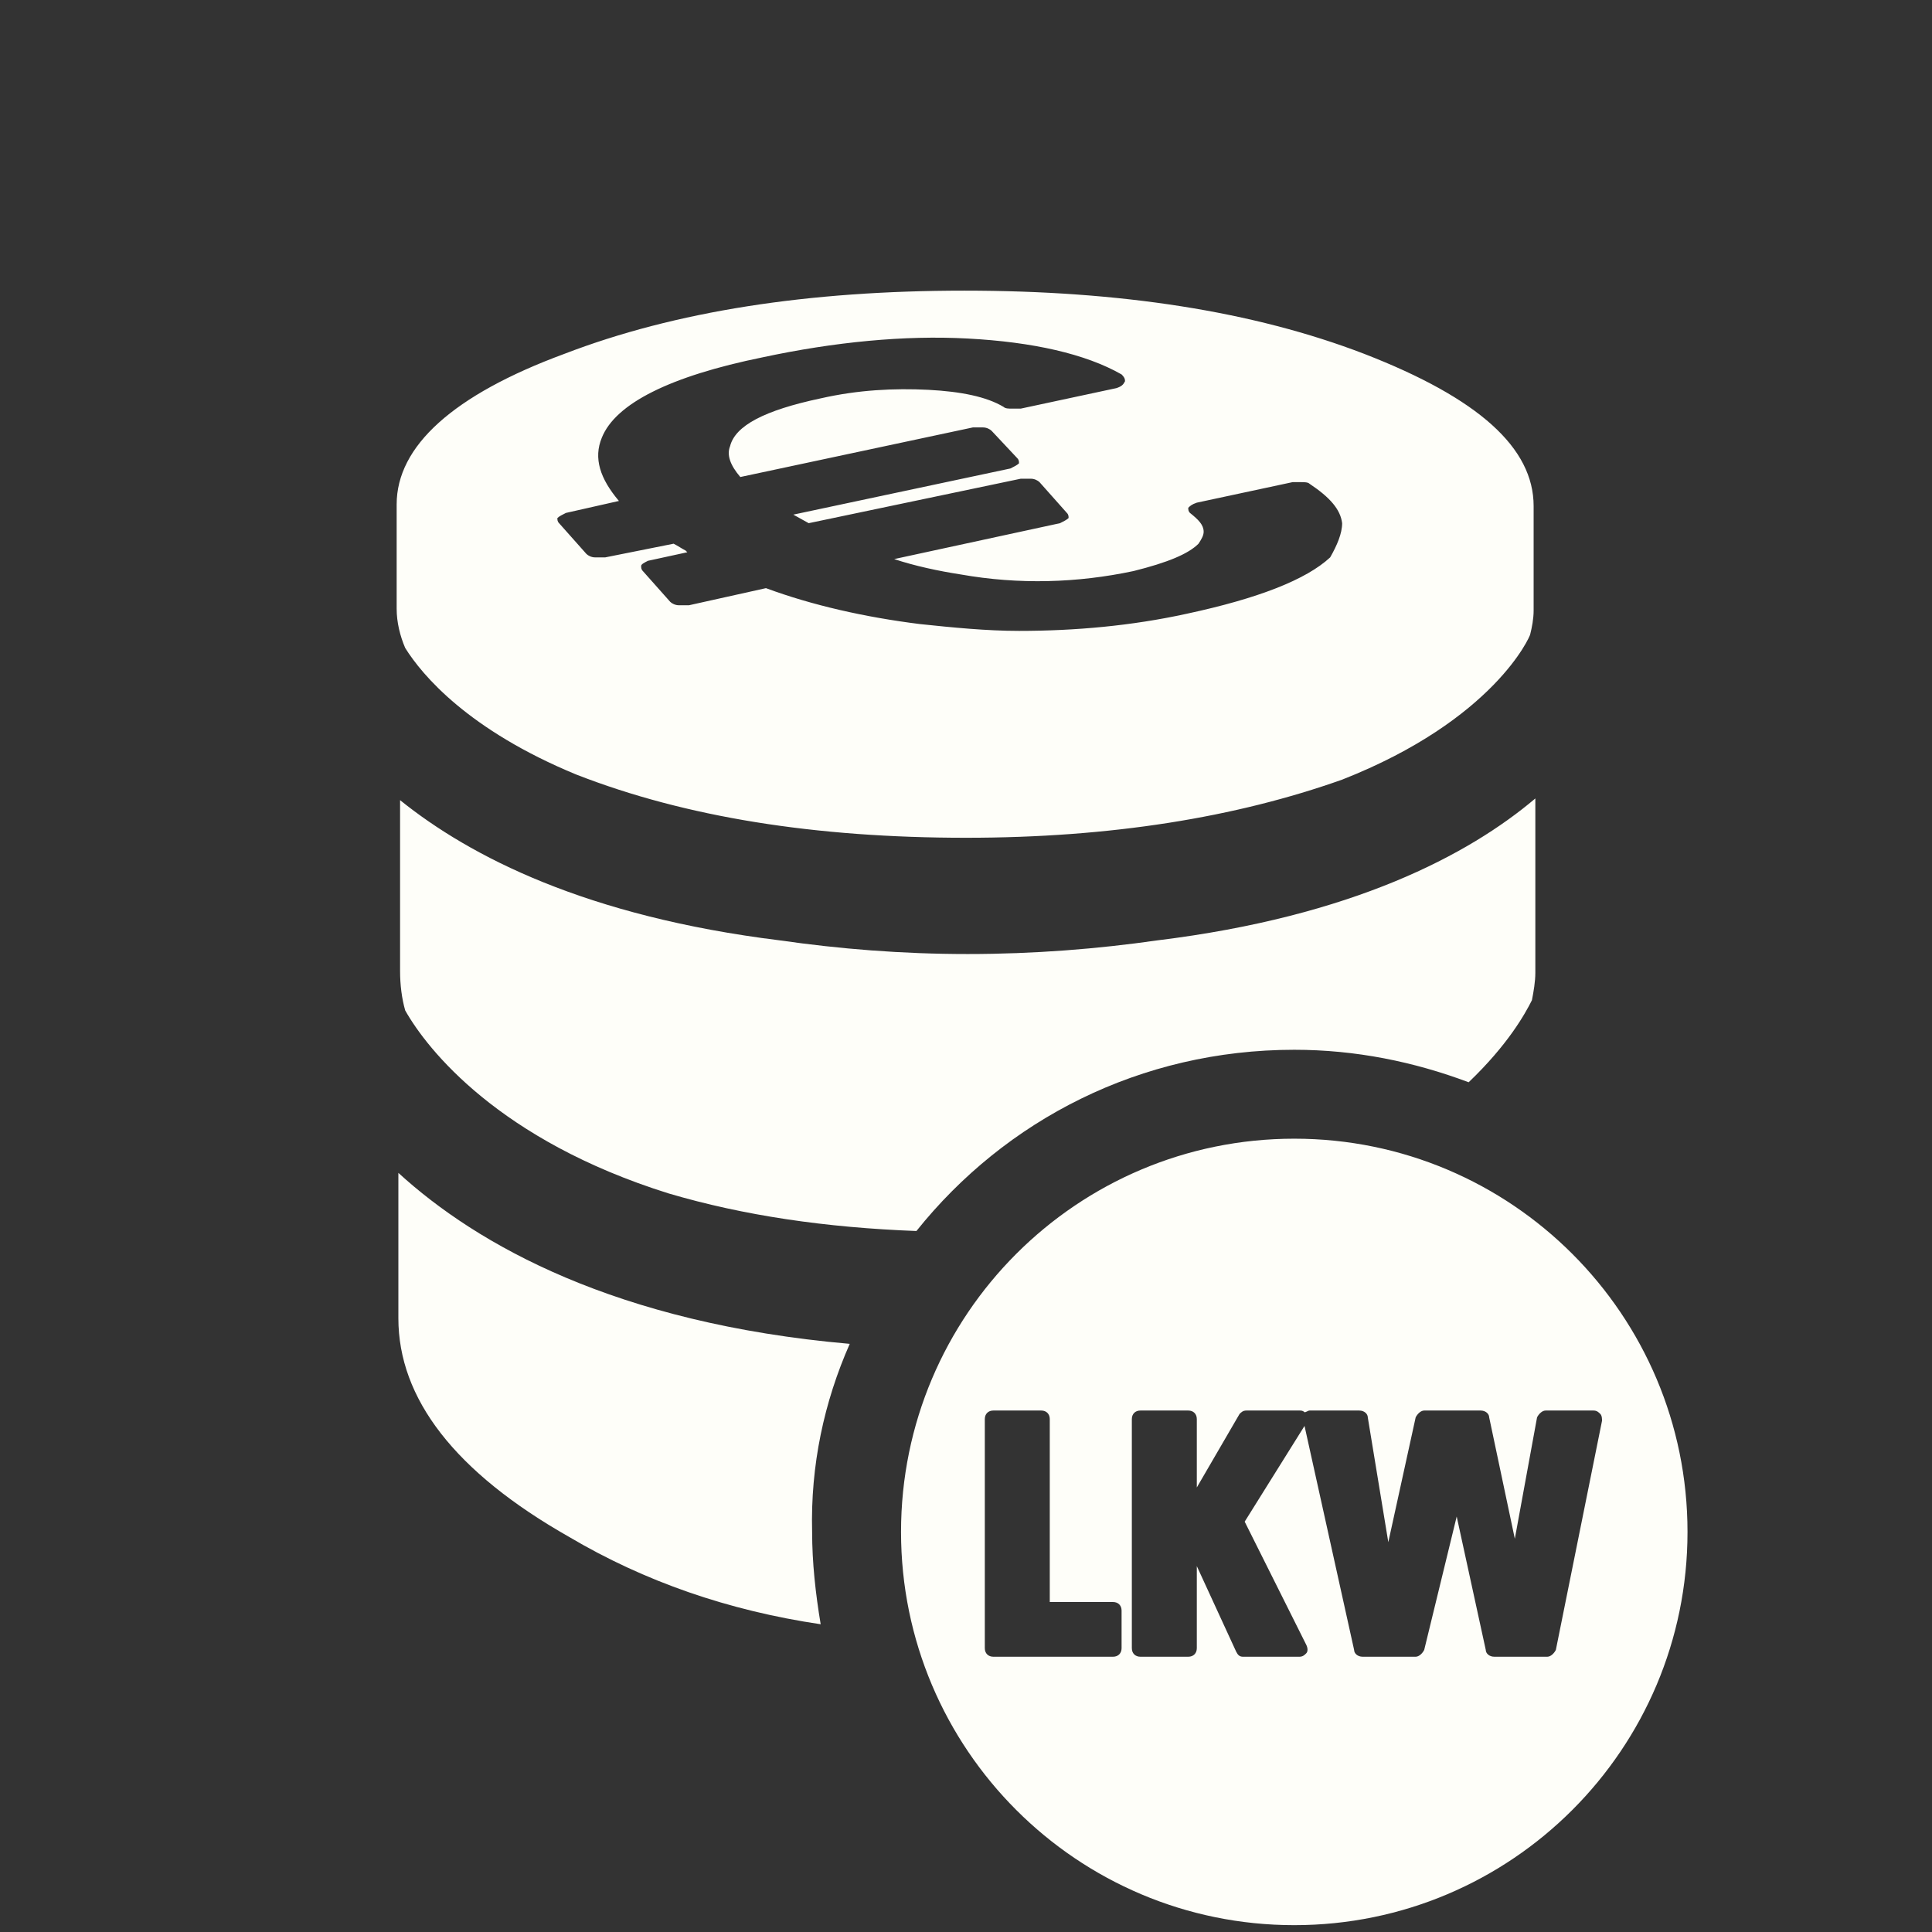<?xml version="1.0" encoding="utf-8"?>
<!-- Generator: Adobe Illustrator 25.3.0, SVG Export Plug-In . SVG Version: 6.00 Build 0)  -->
<svg version="1.1" id="Ebene_1" xmlns="http://www.w3.org/2000/svg" xmlns:xlink="http://www.w3.org/1999/xlink" x="0px" y="0px"
	 viewBox="0 0 113 113" style="enable-background:new 0 0 113 113;" xml:space="preserve">
<rect x="0" y="0" width="113" height="113" fill="#333333" stroke="none"/>
<style type="text/css">
	.st0{fill:none;}
	.st1{fill:#FEFEF9;}
</style>
<rect class="st0" width="113" height="113"/>
<path class="st1" d="M53.6,72c-5.3-0.2-10.1-0.9-14.5-2.2c-9.9-3.1-14.1-8.4-15.4-10.7c-0.2-0.7-0.3-1.5-0.3-2.3V46.8
	c4.1,3.3,10.9,6.8,22.2,8.2c3.5,0.5,7.1,0.8,11,0.8c3.9,0,7.6-0.3,11.1-0.8c11.4-1.4,18.2-5,22.1-8.3v10.2c0,0.5-0.1,1.1-0.2,1.6
	c-0.4,0.8-1.4,2.6-3.7,4.8c-3.2-1.2-6.6-1.9-10.2-1.9C66.7,61.4,58.8,65.5,53.6,72z M49.7,78.6c-13.7-1.2-21.8-5.8-26.4-10v8.5
	c0,4.7,3.3,9,10,12.8c4.4,2.6,9.3,4.3,14.7,5.1c-0.3-1.8-0.5-3.6-0.5-5.4C47.4,85.7,48.2,82,49.7,78.6z M89.7,29.6v6.1
	c0,0.5-0.1,1-0.2,1.4l0,0c0,0.1-2.1,5-11,8.5C72.3,47.8,65,49,56.5,49c-8.8,0-16.4-1.2-22.8-3.7c-6.3-2.6-9-5.8-10-7.4
	c-0.3-0.7-0.5-1.5-0.5-2.3v-6.1c0-3.4,3.3-6.4,9.8-8.8c6.5-2.5,14.3-3.7,23.4-3.7s16.9,1.2,23.4,3.7C86.5,23.3,89.7,26.2,89.7,29.6z
	 M78.5,30.6c-0.1-0.8-0.7-1.5-1.9-2.3c-0.1-0.1-0.3-0.1-0.5-0.1c-0.2,0-0.4,0-0.5,0L70,29.4c-0.3,0.1-0.4,0.2-0.5,0.3
	c0,0.1,0,0.2,0.1,0.3c0.5,0.4,0.8,0.7,0.8,1.1c0,0.2-0.1,0.4-0.3,0.7c-0.6,0.6-1.8,1.1-3.8,1.6c-3.3,0.7-6.7,0.8-10.1,0.2
	c-1.3-0.2-2.7-0.5-3.9-0.9l9.7-2.1c0.2-0.1,0.4-0.2,0.5-0.3c0-0.1,0-0.2-0.1-0.3l-1.6-1.8c-0.1-0.1-0.3-0.2-0.5-0.2
	c-0.2,0-0.4,0-0.6,0l-12.4,2.6l-0.9-0.5l12.7-2.7c0.2-0.1,0.4-0.2,0.5-0.3c0-0.1,0-0.2-0.1-0.3L58,25.2c-0.1-0.1-0.3-0.2-0.5-0.2
	c-0.2,0-0.4,0-0.6,0l-13.6,2.9c-0.6-0.7-0.8-1.3-0.6-1.8c0.3-1.2,2-2.1,5.3-2.8c2.2-0.5,4.3-0.6,6.3-0.5c1.9,0.1,3.4,0.4,4.4,1
	c0.1,0.1,0.3,0.1,0.5,0.1c0.2,0,0.4,0,0.5,0l5.6-1.2c0.3-0.1,0.4-0.2,0.5-0.4c0-0.1,0-0.2-0.2-0.4c-2.1-1.2-5.2-1.9-9-2.1
	c-3.7-0.2-7.8,0.2-12,1.1c-5.4,1.1-8.6,2.7-9.4,4.7c-0.5,1.2-0.1,2.4,1,3.7l-3.1,0.7c-0.2,0.1-0.4,0.2-0.5,0.3c0,0.1,0,0.2,0.1,0.3
	l1.6,1.8c0.1,0.1,0.3,0.2,0.5,0.2c0.2,0,0.4,0,0.6,0l4-0.8c0.2,0.1,0.5,0.3,0.7,0.4l0.1,0.1l-2.3,0.5c-0.2,0.1-0.4,0.2-0.4,0.3
	c0,0.1,0,0.2,0.1,0.3l1.6,1.8c0.1,0.1,0.3,0.2,0.5,0.2c0.2,0,0.4,0,0.6,0l4.5-1c2.7,1,5.8,1.7,9,2.1c1.9,0.2,3.9,0.4,5.8,0.4
	c3.3,0,6.6-0.3,9.8-1c4.2-0.9,7-2,8.4-3.3C78.2,31.9,78.5,31.2,78.5,30.6z M98.7,89.6c0,12.7-10.3,23-23,23c-12.7,0-23-10.3-23-23
	s10.3-23,23-23C88.4,66.6,98.7,76.9,98.7,89.6z M65.6,94.2c0-0.3-0.2-0.5-0.5-0.5h-3.7V83c0-0.3-0.2-0.5-0.5-0.5h-2.8
	c-0.3,0-0.5,0.2-0.5,0.5v13.4c0,0.3,0.2,0.5,0.5,0.5h7c0.3,0,0.5-0.2,0.5-0.5V94.2z M93.7,83.1c0-0.1,0-0.3-0.1-0.4
	c-0.1-0.1-0.2-0.2-0.4-0.2h-2.8c-0.2,0-0.4,0.2-0.5,0.4l-1.3,7.1l-1.5-7.1c0-0.2-0.2-0.4-0.5-0.4h-3.3c-0.2,0-0.4,0.2-0.5,0.4
	l-1.6,7.3L80,82.9c0-0.2-0.2-0.4-0.5-0.4h-2.9c-0.1,0-0.2,0.1-0.3,0.1c-0.1-0.1-0.2-0.1-0.3-0.1h-3.1c-0.2,0-0.3,0.1-0.4,0.2L70,87
	v-4c0-0.3-0.2-0.5-0.5-0.5h-2.8c-0.3,0-0.5,0.2-0.5,0.5v13.4c0,0.3,0.2,0.5,0.5,0.5h2.8c0.3,0,0.5-0.2,0.5-0.5v-4.8l2.3,5
	c0.1,0.2,0.2,0.3,0.4,0.3H76c0.2,0,0.3-0.1,0.4-0.2c0.1-0.1,0.1-0.3,0-0.5l-3.6-7.2l3.5-5.6l2.9,13.1c0,0.2,0.2,0.4,0.5,0.4h3.1
	c0.2,0,0.4-0.2,0.5-0.4l1.9-7.8l1.7,7.8c0,0.2,0.2,0.4,0.5,0.4h3.1c0.2,0,0.4-0.2,0.5-0.4L93.7,83.1z"/>
</svg>
